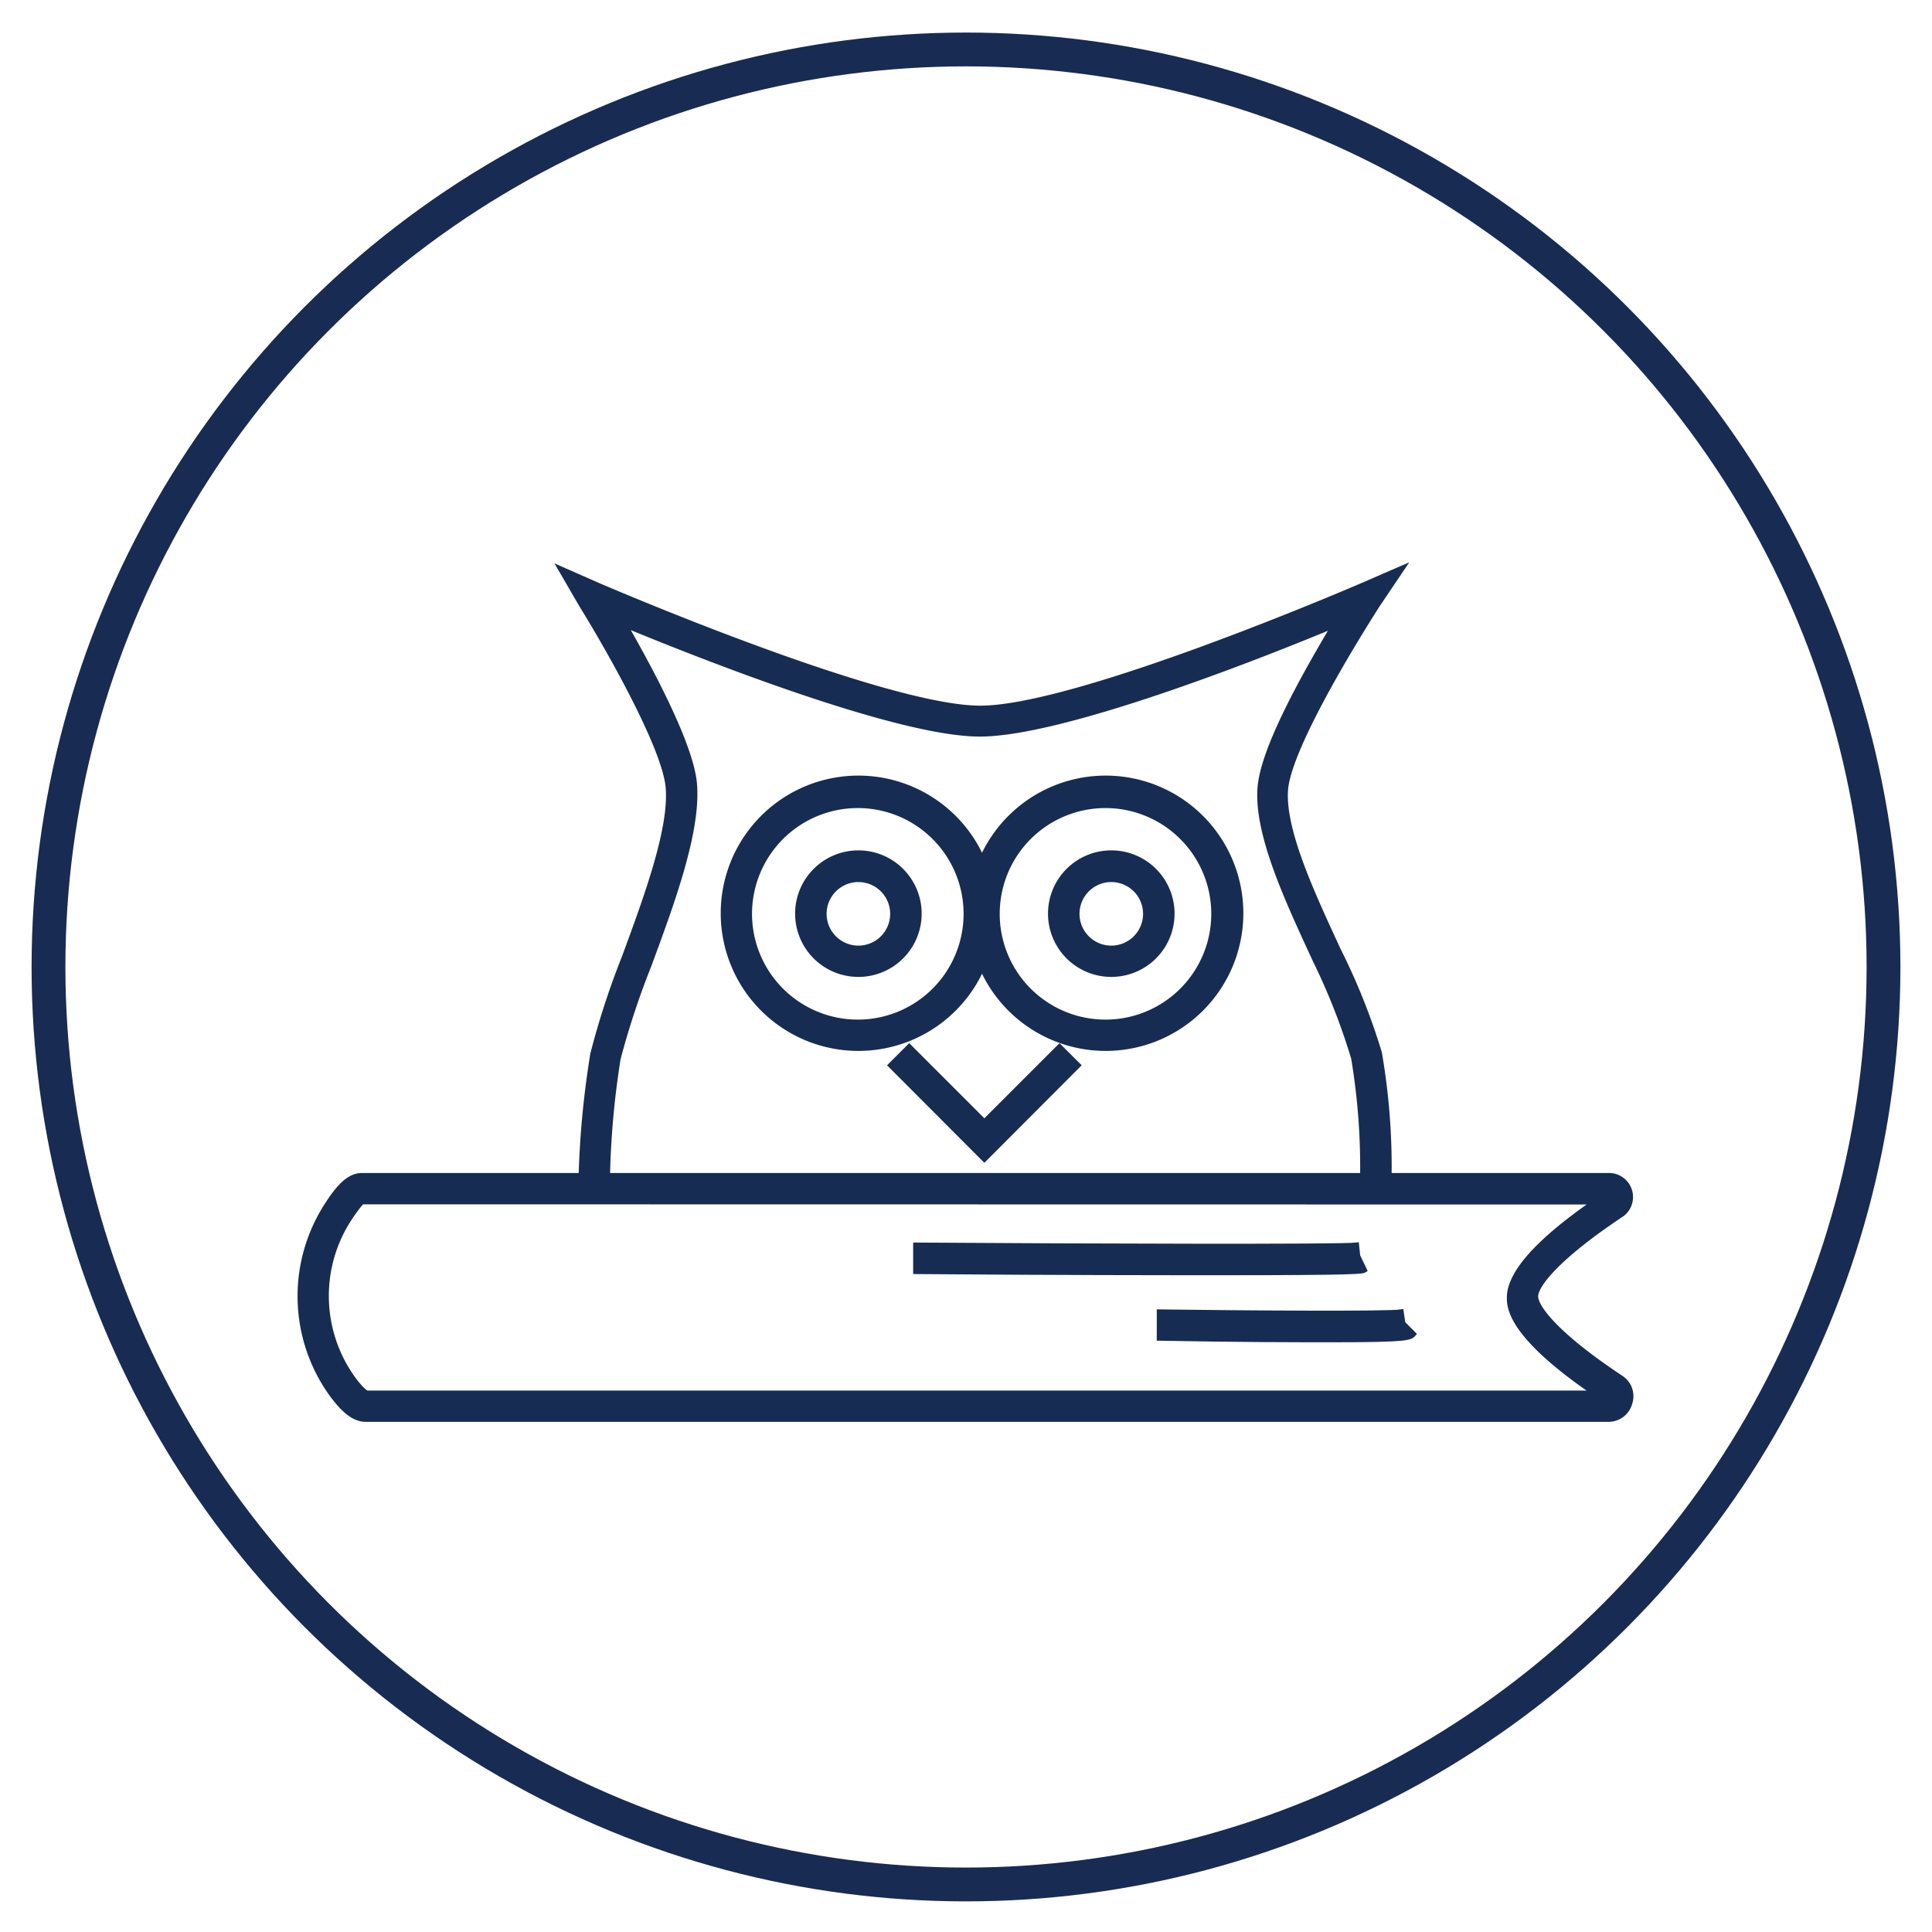 <svg id="Layer_1" data-name="Layer 1" xmlns="http://www.w3.org/2000/svg" viewBox="0 0 100 100"><defs><style>.cls-1{fill:none;stroke:#182b53;stroke-width:1.75px;}.cls-1,.cls-2{stroke-miterlimit:10;}.cls-2{fill:#162c53;stroke:#162c53;stroke-width:0.25px;}</style></defs><title>financial education</title><circle class="cls-1" cx="50" cy="50.05" r="47.49"/><path class="cls-2" d="M83.27,73.47H18.94c-.58,0-1.13-.41-1.81-1.35A8.69,8.69,0,0,1,17,62.25c.65-1,1.17-1.41,1.73-1.41H83.35a1.12,1.12,0,0,1,.62,2c-3.3,2.19-4.48,3.66-4.48,4.26s1.16,2.06,4.42,4.22a1.13,1.13,0,0,1,.46,1.28A1.15,1.15,0,0,1,83.27,73.47ZM18.74,62.21s-.18.16-.61.8a7.32,7.32,0,0,0,.12,8.31c.5.69.73.78.74.78H82.52c-4.4-3-4.4-4.46-4.4-4.94,0-1.26,1.48-2.92,4.4-4.94Z"/><path class="cls-2" d="M31.44,61.55l-1.38,0a47.25,47.25,0,0,1,.62-7,41.7,41.7,0,0,1,1.63-5c1.15-3.12,2.45-6.65,2.27-8.79s-3.28-7.5-4.47-9.42L29,29.43l2,.88c.15.06,14.69,6.34,19.74,6.34s19.6-6.28,19.74-6.34l2.12-.92L71.3,31.32c-1.28,2-4.64,7.5-4.76,9.61s1.39,5.32,2.72,8.21a33.44,33.44,0,0,1,2.14,5.35,34.55,34.55,0,0,1,.49,7H70.51a34.15,34.15,0,0,0-.45-6.72,33.45,33.45,0,0,0-2-5.09c-1.47-3.18-3-6.47-2.85-8.85.12-2.06,2.37-6,3.82-8.44C64.72,34.18,54.92,38,50.71,38s-14.14-3.9-18.35-5.64c1.34,2.33,3.43,6.24,3.59,8.21.21,2.45-1.15,6.13-2.35,9.38A42.22,42.22,0,0,0,32,54.79,44.24,44.24,0,0,0,31.44,61.55Z"/><path class="cls-2" d="M44.43,54.27a7,7,0,1,1,7-7A7,7,0,0,1,44.43,54.27Zm0-12.57A5.6,5.6,0,1,0,50,47.3,5.6,5.6,0,0,0,44.43,41.7Z"/><path class="cls-2" d="M57.23,54.27a7,7,0,1,1,7-7A7,7,0,0,1,57.23,54.27Zm0-12.57a5.6,5.6,0,1,0,5.59,5.6A5.6,5.6,0,0,0,57.23,41.7Z"/><polygon class="cls-2" points="50.95 60.01 46.09 55.14 47.06 54.17 50.95 58.06 54.84 54.17 55.81 55.14 50.95 60.01"/><path class="cls-2" d="M44.43,50.44a3.15,3.15,0,1,1,3.15-3.14A3.15,3.15,0,0,1,44.43,50.44Zm0-4.91A1.77,1.77,0,1,0,46.2,47.3,1.77,1.77,0,0,0,44.43,45.53Z"/><path class="cls-2" d="M57.52,50.44a3.15,3.15,0,1,1,3.15-3.14A3.15,3.15,0,0,1,57.52,50.44Zm0-4.91a1.77,1.77,0,1,0,1.77,1.77A1.77,1.77,0,0,0,57.52,45.53Z"/><path class="cls-2" d="M63.45,65.88c-3.42,0-8.5,0-16.06-.06V64.44c8.75.06,22.06.1,22.83,0l.06.57.35.73C70.52,65.81,70.37,65.88,63.45,65.88Z"/><path class="cls-2" d="M69,69.35c-1.92,0-4.77,0-9-.08l0-1.37c4.51.06,11.9.11,12.53,0l.09.6.55.55C73,69.25,72.88,69.35,69,69.35Z"/></svg>